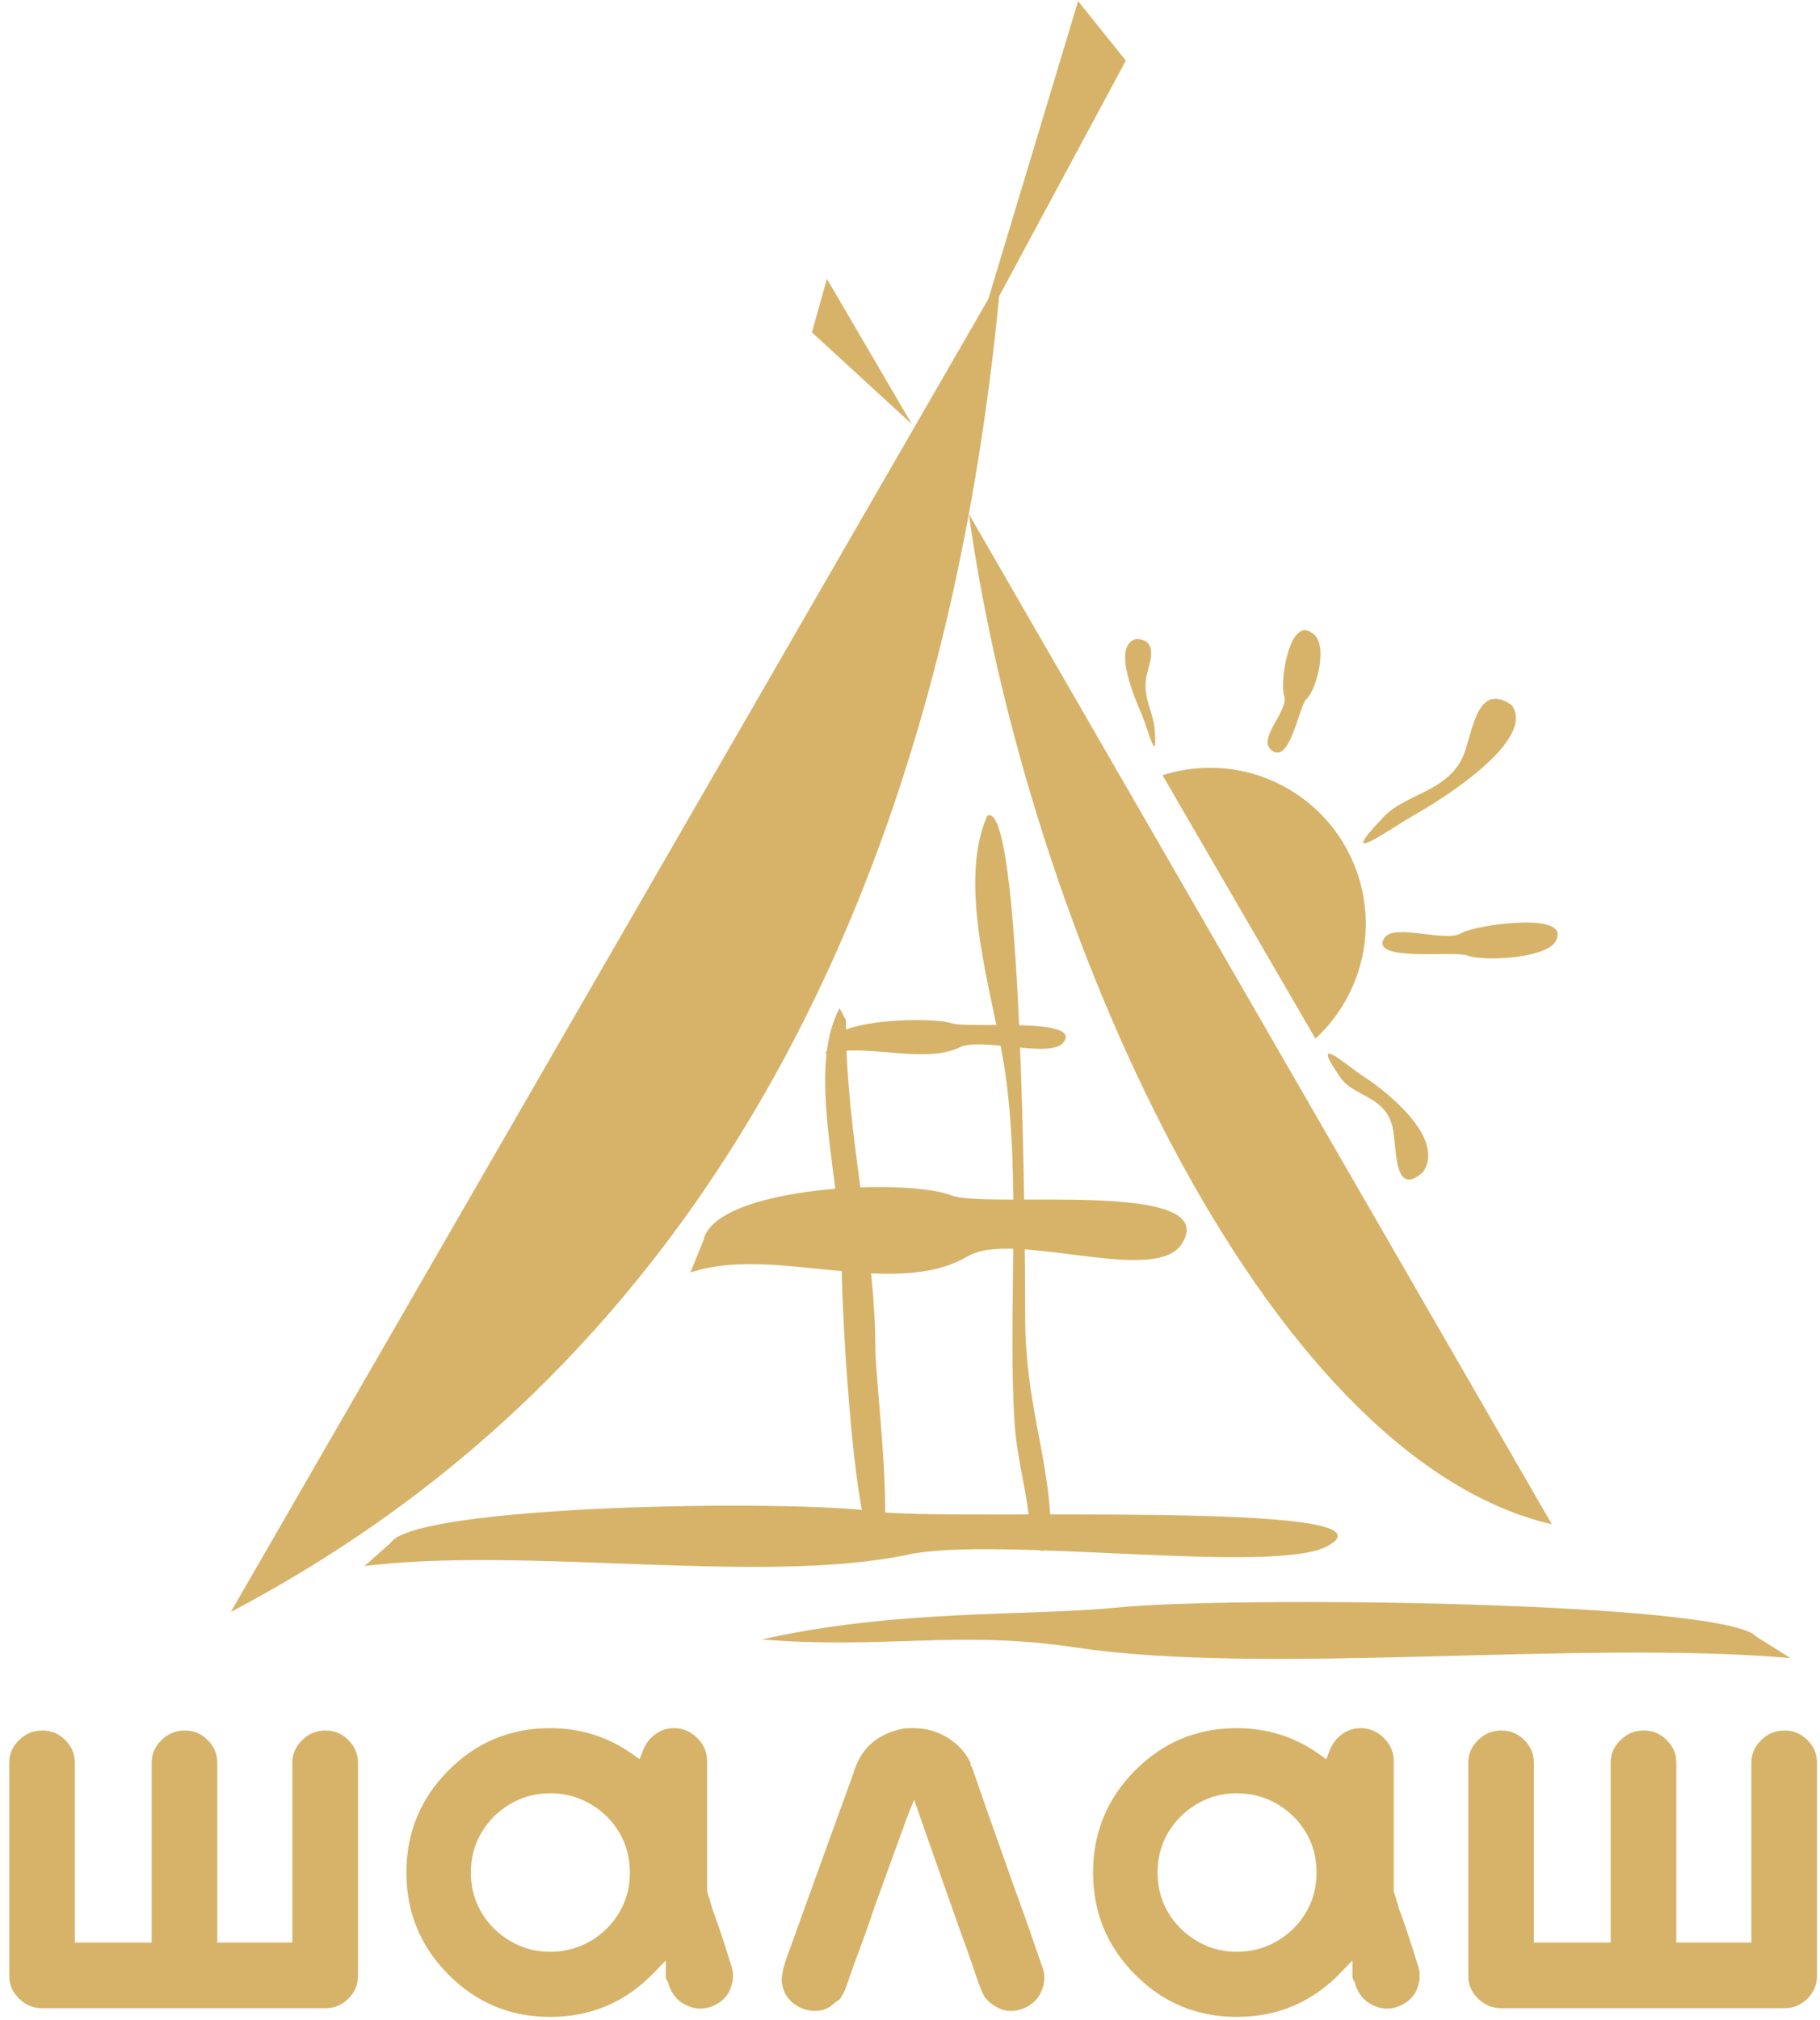 <?xml version="1.0" encoding="UTF-8"?> <svg xmlns="http://www.w3.org/2000/svg" width="174" height="193" viewBox="0 0 174 193" fill="none"> <path fill-rule="evenodd" clip-rule="evenodd" d="M7.157 185.598H14.498V168.449C14.498 167.579 14.816 166.865 15.436 166.259C16.059 165.651 16.788 165.339 17.663 165.339C18.528 165.339 19.247 165.643 19.857 166.253C20.469 166.865 20.774 167.583 20.774 168.449V185.598H27.949V168.449C27.949 167.579 28.267 166.865 28.887 166.259C29.511 165.65 30.239 165.339 31.115 165.339C31.98 165.339 32.698 165.644 33.31 166.255C33.919 166.865 34.225 167.585 34.225 168.449V188.764C34.225 189.629 33.919 190.348 33.309 190.959C32.698 191.569 31.979 191.874 31.115 191.874H4.046C3.172 191.874 2.443 191.562 1.819 190.953C1.199 190.348 0.881 189.633 0.881 188.764V168.449C0.881 167.579 1.199 166.865 1.819 166.259C2.443 165.651 3.172 165.339 4.046 165.339C4.912 165.339 5.63 165.643 6.242 166.255C6.852 166.865 7.157 167.584 7.157 168.449V185.598ZM63.652 187.308L62.526 188.477C59.811 191.298 56.508 192.704 52.592 192.704C48.786 192.704 45.553 191.362 42.87 188.662C40.187 185.962 38.853 182.716 38.853 178.911C38.853 175.105 40.187 171.859 42.87 169.16C45.553 166.459 48.786 165.117 52.592 165.117C55.476 165.117 58.107 165.921 60.46 167.598L61.148 168.089L61.45 167.298C61.696 166.653 62.086 166.12 62.641 165.708C63.176 165.311 63.771 165.117 64.438 165.117C65.317 165.117 66.041 165.442 66.66 166.061C67.278 166.679 67.603 167.403 67.603 168.283V180.731L67.636 180.831C67.743 181.154 67.838 181.48 67.933 181.805C68.031 182.141 68.128 182.482 68.26 182.812C68.884 184.507 69.431 186.229 69.954 187.953C70.228 188.775 70.029 189.625 69.661 190.406C69.216 191.103 68.581 191.556 67.793 191.79C66.942 192.042 66.134 191.902 65.376 191.465C64.681 191.086 64.241 190.457 63.96 189.731L63.929 189.65L63.92 189.564C63.901 189.397 63.823 189.339 63.746 189.185C63.72 189.132 63.706 189.094 63.687 189.039L63.652 188.936L63.652 187.308ZM81.862 168.661V168.655L81.916 168.53C82.652 166.833 83.945 165.817 85.712 165.312L86.342 165.157C86.6 165.12 86.872 165.117 87.132 165.117H87.353C88.545 165.117 89.648 165.429 90.657 166.068C91.534 166.623 92.232 167.348 92.711 168.272L92.781 168.406L92.784 168.557C92.787 168.651 92.815 168.701 92.87 168.778L92.927 168.855L94.595 173.644L97.031 180.512C97.694 182.33 98.355 184.146 98.965 185.978C99.229 186.708 99.49 187.443 99.738 188.189C99.878 188.718 99.875 189.262 99.731 189.8C99.64 190.071 99.524 190.35 99.39 190.621C98.945 191.323 98.311 191.777 97.515 192.012C96.692 192.239 95.903 192.173 95.172 191.697L95.173 191.695L95.147 191.681C94.716 191.439 94.354 191.119 94.08 190.708L94.038 190.646L94.013 190.58C93.961 190.444 93.903 190.312 93.843 190.18C93.782 190.047 93.721 189.91 93.671 189.764L93.67 189.747L93.635 189.68C93.585 189.568 93.548 189.449 93.508 189.332C93.455 189.173 93.399 189.006 93.327 188.836C93.074 188.034 92.791 187.232 92.507 186.44C92.269 185.772 92.034 185.101 91.782 184.434L89.463 177.862L87.391 171.951L86.745 173.576C86.633 173.859 86.531 174.146 86.431 174.435C86.337 174.703 86.244 174.971 86.14 175.23L83.64 182.115C83.032 183.937 82.378 185.739 81.705 187.535C81.441 188.281 81.17 189.024 80.919 189.777C80.775 190.189 80.585 190.604 80.322 190.956L80.205 191.111L80.051 191.163C79.948 191.224 79.83 191.35 79.729 191.428C79.622 191.512 79.516 191.596 79.414 191.687L79.361 191.736L79.299 191.77C78.571 192.182 77.809 192.228 77.007 192.007C76.194 191.766 75.568 191.31 75.121 190.577C74.858 190.109 74.74 189.574 74.729 189.008L74.879 188.119C74.967 187.835 75.06 187.534 75.141 187.233C75.673 185.772 76.214 184.305 76.731 182.838L79.112 176.255L81.61 169.379L81.622 169.324C81.642 169.25 81.665 169.165 81.692 169.075L81.862 168.661ZM129.3 187.308L128.175 188.477C125.46 191.298 122.156 192.704 118.24 192.704C114.435 192.704 111.201 191.362 108.519 188.662C105.836 185.962 104.502 182.716 104.502 178.911C104.502 175.105 105.836 171.859 108.519 169.16C111.201 166.459 114.435 165.117 118.24 165.117C121.125 165.117 123.756 165.921 126.109 167.598L126.797 168.089L127.099 167.298C127.344 166.653 127.734 166.12 128.29 165.708C128.825 165.311 129.42 165.117 130.086 165.117C130.965 165.117 131.69 165.442 132.309 166.061C132.927 166.679 133.252 167.403 133.252 168.283V180.731L133.285 180.831C133.392 181.154 133.486 181.48 133.582 181.805C133.68 182.141 133.777 182.482 133.909 182.812C134.533 184.507 135.08 186.229 135.603 187.953C135.877 188.775 135.678 189.625 135.31 190.406C134.865 191.103 134.23 191.556 133.442 191.79C132.591 192.042 131.783 191.902 131.025 191.465C130.329 191.086 129.89 190.457 129.609 189.731L129.577 189.65L129.568 189.564C129.55 189.397 129.472 189.339 129.395 189.185C129.369 189.132 129.355 189.094 129.336 189.039L129.3 188.936L129.3 187.308ZM146.647 185.598H153.987V168.449C153.987 167.579 154.306 166.865 154.926 166.259C155.549 165.651 156.278 165.339 157.153 165.339C158.018 165.339 158.736 165.643 159.346 166.253C159.958 166.865 160.264 167.583 160.264 168.449V185.598H167.439V168.449C167.439 167.579 167.757 166.865 168.376 166.259C169.001 165.65 169.729 165.339 170.604 165.339C171.47 165.339 172.188 165.644 172.8 166.255C173.409 166.865 173.714 167.585 173.714 168.449V188.764C173.714 189.629 173.409 190.348 172.798 190.959C172.188 191.569 171.469 191.874 170.604 191.874H143.536C142.661 191.874 141.932 191.562 141.309 190.953C140.689 190.348 140.371 189.633 140.371 188.764V168.449C140.371 167.579 140.689 166.865 141.309 166.259C141.932 165.651 142.661 165.339 143.536 165.339C144.402 165.339 145.12 165.643 145.732 166.255C146.342 166.865 146.647 167.584 146.647 168.449V185.598ZM47.274 173.506C45.785 174.996 45.018 176.8 45.018 178.911C45.018 181.007 45.778 182.818 47.254 184.296C48.748 185.71 50.525 186.484 52.592 186.484C54.665 186.484 56.467 185.733 57.964 184.315C59.452 182.827 60.22 181.018 60.22 178.911C60.22 176.815 59.462 175.002 57.983 173.525C56.475 172.096 54.677 171.338 52.592 171.338C50.533 171.338 48.757 172.101 47.274 173.506ZM112.923 173.506C111.434 174.996 110.667 176.8 110.667 178.911C110.667 181.007 111.426 182.818 112.903 184.296C114.396 185.71 116.173 186.484 118.24 186.484C120.313 186.484 122.115 185.733 123.613 184.315C125.101 182.827 125.869 181.018 125.869 178.911C125.869 176.815 125.11 175.002 123.632 173.525C122.124 172.096 120.325 171.338 118.24 171.338C116.182 171.338 114.406 172.101 112.923 173.506Z" fill="#D7B369"></path> <path fill-rule="evenodd" clip-rule="evenodd" d="M93.353 32.335L103.073 0.107L107.636 5.792L93.353 32.335Z" fill="#D7B369"></path> <path fill-rule="evenodd" clip-rule="evenodd" d="M95.695 26.484C87.895 113.081 43.131 142.85 22.061 154.022L58.877 90.253L95.695 26.484Z" fill="#D7B369"></path> <path fill-rule="evenodd" clip-rule="evenodd" d="M87.181 40.528L79.056 26.648L77.621 31.753L87.181 40.528Z" fill="#D7B369"></path> <path fill-rule="evenodd" clip-rule="evenodd" d="M92.625 49.103L148.361 145.636C120.702 139.209 98.113 88.37 92.625 49.103Z" fill="#D7B369"></path> <path fill-rule="evenodd" clip-rule="evenodd" d="M94.382 77.953C93.994 78.837 93.718 79.791 93.535 80.789C92.337 87.32 95.065 95.924 95.995 101.787C97.687 112.445 96.314 125.573 97.004 136.048C97.226 139.42 98.224 142.665 98.415 145.583C98.622 148.734 100.632 149.452 100.433 145.23C100.124 138.74 98.012 133.833 98.012 125.804C98.012 116.173 97.634 76.119 94.382 77.953Z" fill="#D7B369"></path> <path fill-rule="evenodd" clip-rule="evenodd" d="M80.265 96.332L80.869 97.46C80.869 108.655 83.693 118.881 83.693 129.025C83.693 131.799 85.65 147.59 83.895 147.908C81.737 148.3 80.467 125.6 80.467 120.851C80.467 113.001 77.05 102.326 80.265 96.332Z" fill="#D7B369"></path> <path fill-rule="evenodd" clip-rule="evenodd" d="M67.261 118.487L66 121.588C73.913 118.888 85.445 124.213 92.512 120.037C96.859 117.467 110.391 122.84 112.965 118.875C117.035 112.611 94.263 115.507 90.998 114.224C86.652 112.514 68.379 113.327 67.261 118.487Z" fill="#D7B369"></path> <path fill-rule="evenodd" clip-rule="evenodd" d="M79.512 99.459L78.9 100.681C82.734 99.617 88.322 101.716 91.746 100.07C93.853 99.057 100.409 101.175 101.657 99.612C103.629 97.143 92.595 98.285 91.013 97.779C88.907 97.105 80.053 97.425 79.512 99.459Z" fill="#D7B369"></path> <path fill-rule="evenodd" clip-rule="evenodd" d="M37.323 147.437L34.85 149.626C50.364 147.72 72.976 151.478 86.833 148.531C95.356 146.717 121.89 150.509 126.937 147.711C134.917 143.29 90.267 145.334 83.864 144.429C75.343 143.222 39.513 143.795 37.323 147.437Z" fill="#D7B369"></path> <path fill-rule="evenodd" clip-rule="evenodd" d="M167.933 156.39L171.185 158.422C150.785 156.653 121.049 160.143 102.833 157.406C91.626 155.723 84.706 157.6 72.828 156.644C85.719 153.728 98.322 154.437 106.737 153.596C117.941 152.477 165.053 153.008 167.933 156.39Z" fill="#D7B369"></path> <path fill-rule="evenodd" clip-rule="evenodd" d="M128.598 95.676C127.816 97.039 126.857 98.23 125.759 99.239L111.139 74.069C114.985 72.84 119.312 73.163 123.088 75.33C130.226 79.426 132.693 88.539 128.598 95.676Z" fill="#D7B369"></path> <path fill-rule="evenodd" clip-rule="evenodd" d="M136.049 111.99C135.666 112.328 135.341 112.534 135.065 112.631C133.261 113.272 133.521 109.331 133.13 107.678C132.419 104.67 129.426 104.809 128.131 102.934C125.037 98.45 128.765 101.823 130.428 102.896C132.007 103.915 138.341 108.571 136.049 111.99Z" fill="#D7B369"></path> <path fill-rule="evenodd" clip-rule="evenodd" d="M148.839 89.662C149.868 87.102 140.983 88.385 139.73 89.147C138.157 90.106 133.284 88.154 132.348 89.623C130.867 91.945 139.09 90.823 140.265 91.29C141.83 91.911 148.426 91.569 148.839 89.662Z" fill="#D7B369"></path> <path fill-rule="evenodd" clip-rule="evenodd" d="M125.403 60.455C123.238 58.894 122.338 65.327 122.759 66.431C123.288 67.818 120.295 70.447 121.455 71.577C123.288 73.363 124.184 67.431 124.901 66.795C125.857 65.949 127.1 61.38 125.403 60.455Z" fill="#D7B369"></path> <path fill-rule="evenodd" clip-rule="evenodd" d="M144.516 67.357C144.064 67.044 143.665 66.865 143.314 66.796C141.013 66.339 140.66 70.514 139.842 72.329C138.355 75.629 134.374 75.858 132.307 78.022C127.367 83.2 132.957 79.129 135.375 77.774C137.669 76.488 146.975 70.72 144.516 67.357Z" fill="#D7B369"></path> <path fill-rule="evenodd" clip-rule="evenodd" d="M108.625 61.05C108.954 61.065 109.208 61.119 109.395 61.205C110.627 61.767 109.804 63.633 109.602 64.646C109.215 66.596 110.247 68.004 110.38 69.592C110.7 73.426 109.795 69.817 109.223 68.434C108.68 67.121 106.175 61.691 108.625 61.05Z" fill="#D7B369"></path> </svg> 